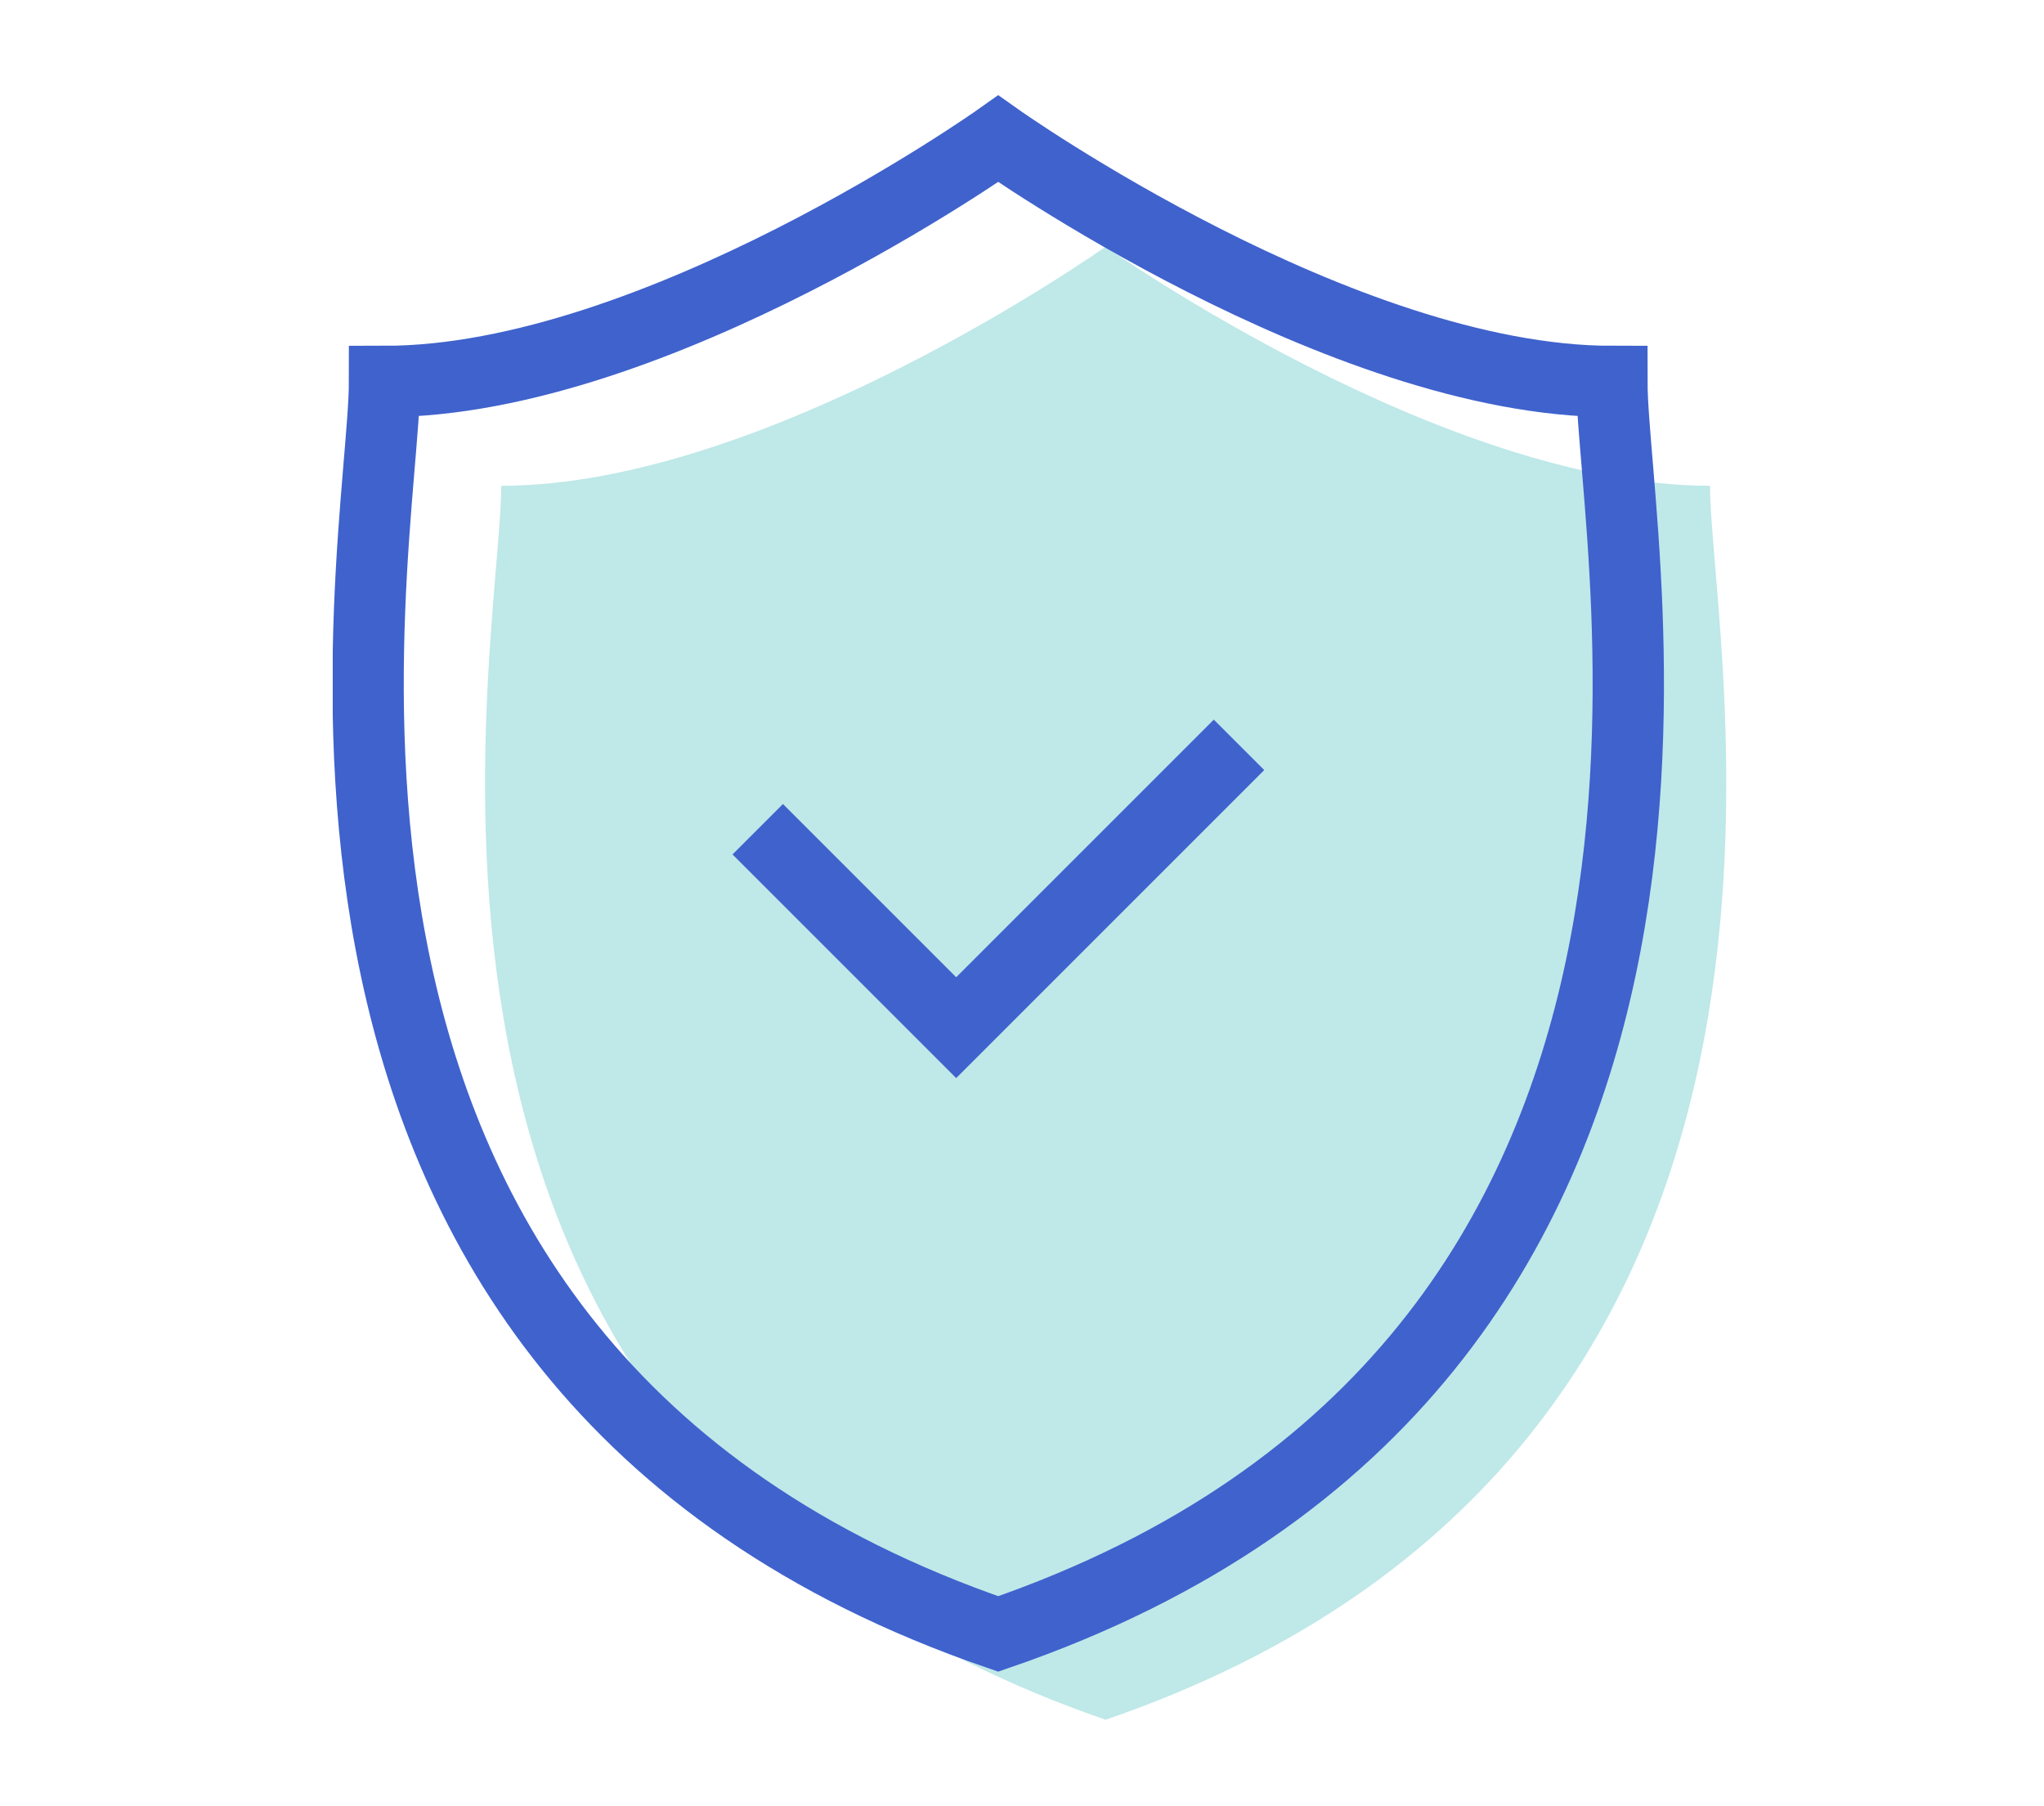 <svg width="86" height="76" viewBox="0 0 86 76" fill="none" xmlns="http://www.w3.org/2000/svg">
<g clip-path="url(#clip0_2247_19736)">
<path d="M71.949 20.44C60.719 20.44 46.519 10.38 46.519 10.38C46.519 10.38 32.319 20.44 21.089 20.44C21.089 27.37 13.859 61.13 46.519 72.36C79.189 61.13 71.949 27.37 71.949 20.44Z" fill="#BFE8E8"/>
<path d="M31.881 34.89L40.231 43.24L52.131 31.34" stroke="#3F62CD" stroke-width="3" stroke-miterlimit="10"/>
<path d="M67.819 16.05C56.419 16.05 41.999 5.84 41.999 5.84C41.999 5.84 27.589 16.05 16.179 16.05C16.179 23.08 8.839 57.35 41.999 68.75C75.159 57.35 67.819 23.09 67.819 16.05Z" stroke="#3F62CD" stroke-width="3" stroke-miterlimit="10"/>
</g>
<defs>
<clipPath id="clip0_2247_19736">
<rect width="58.63" height="68.36" fill="white" transform="translate(14 4)"/>
</clipPath>
</defs>
</svg>
